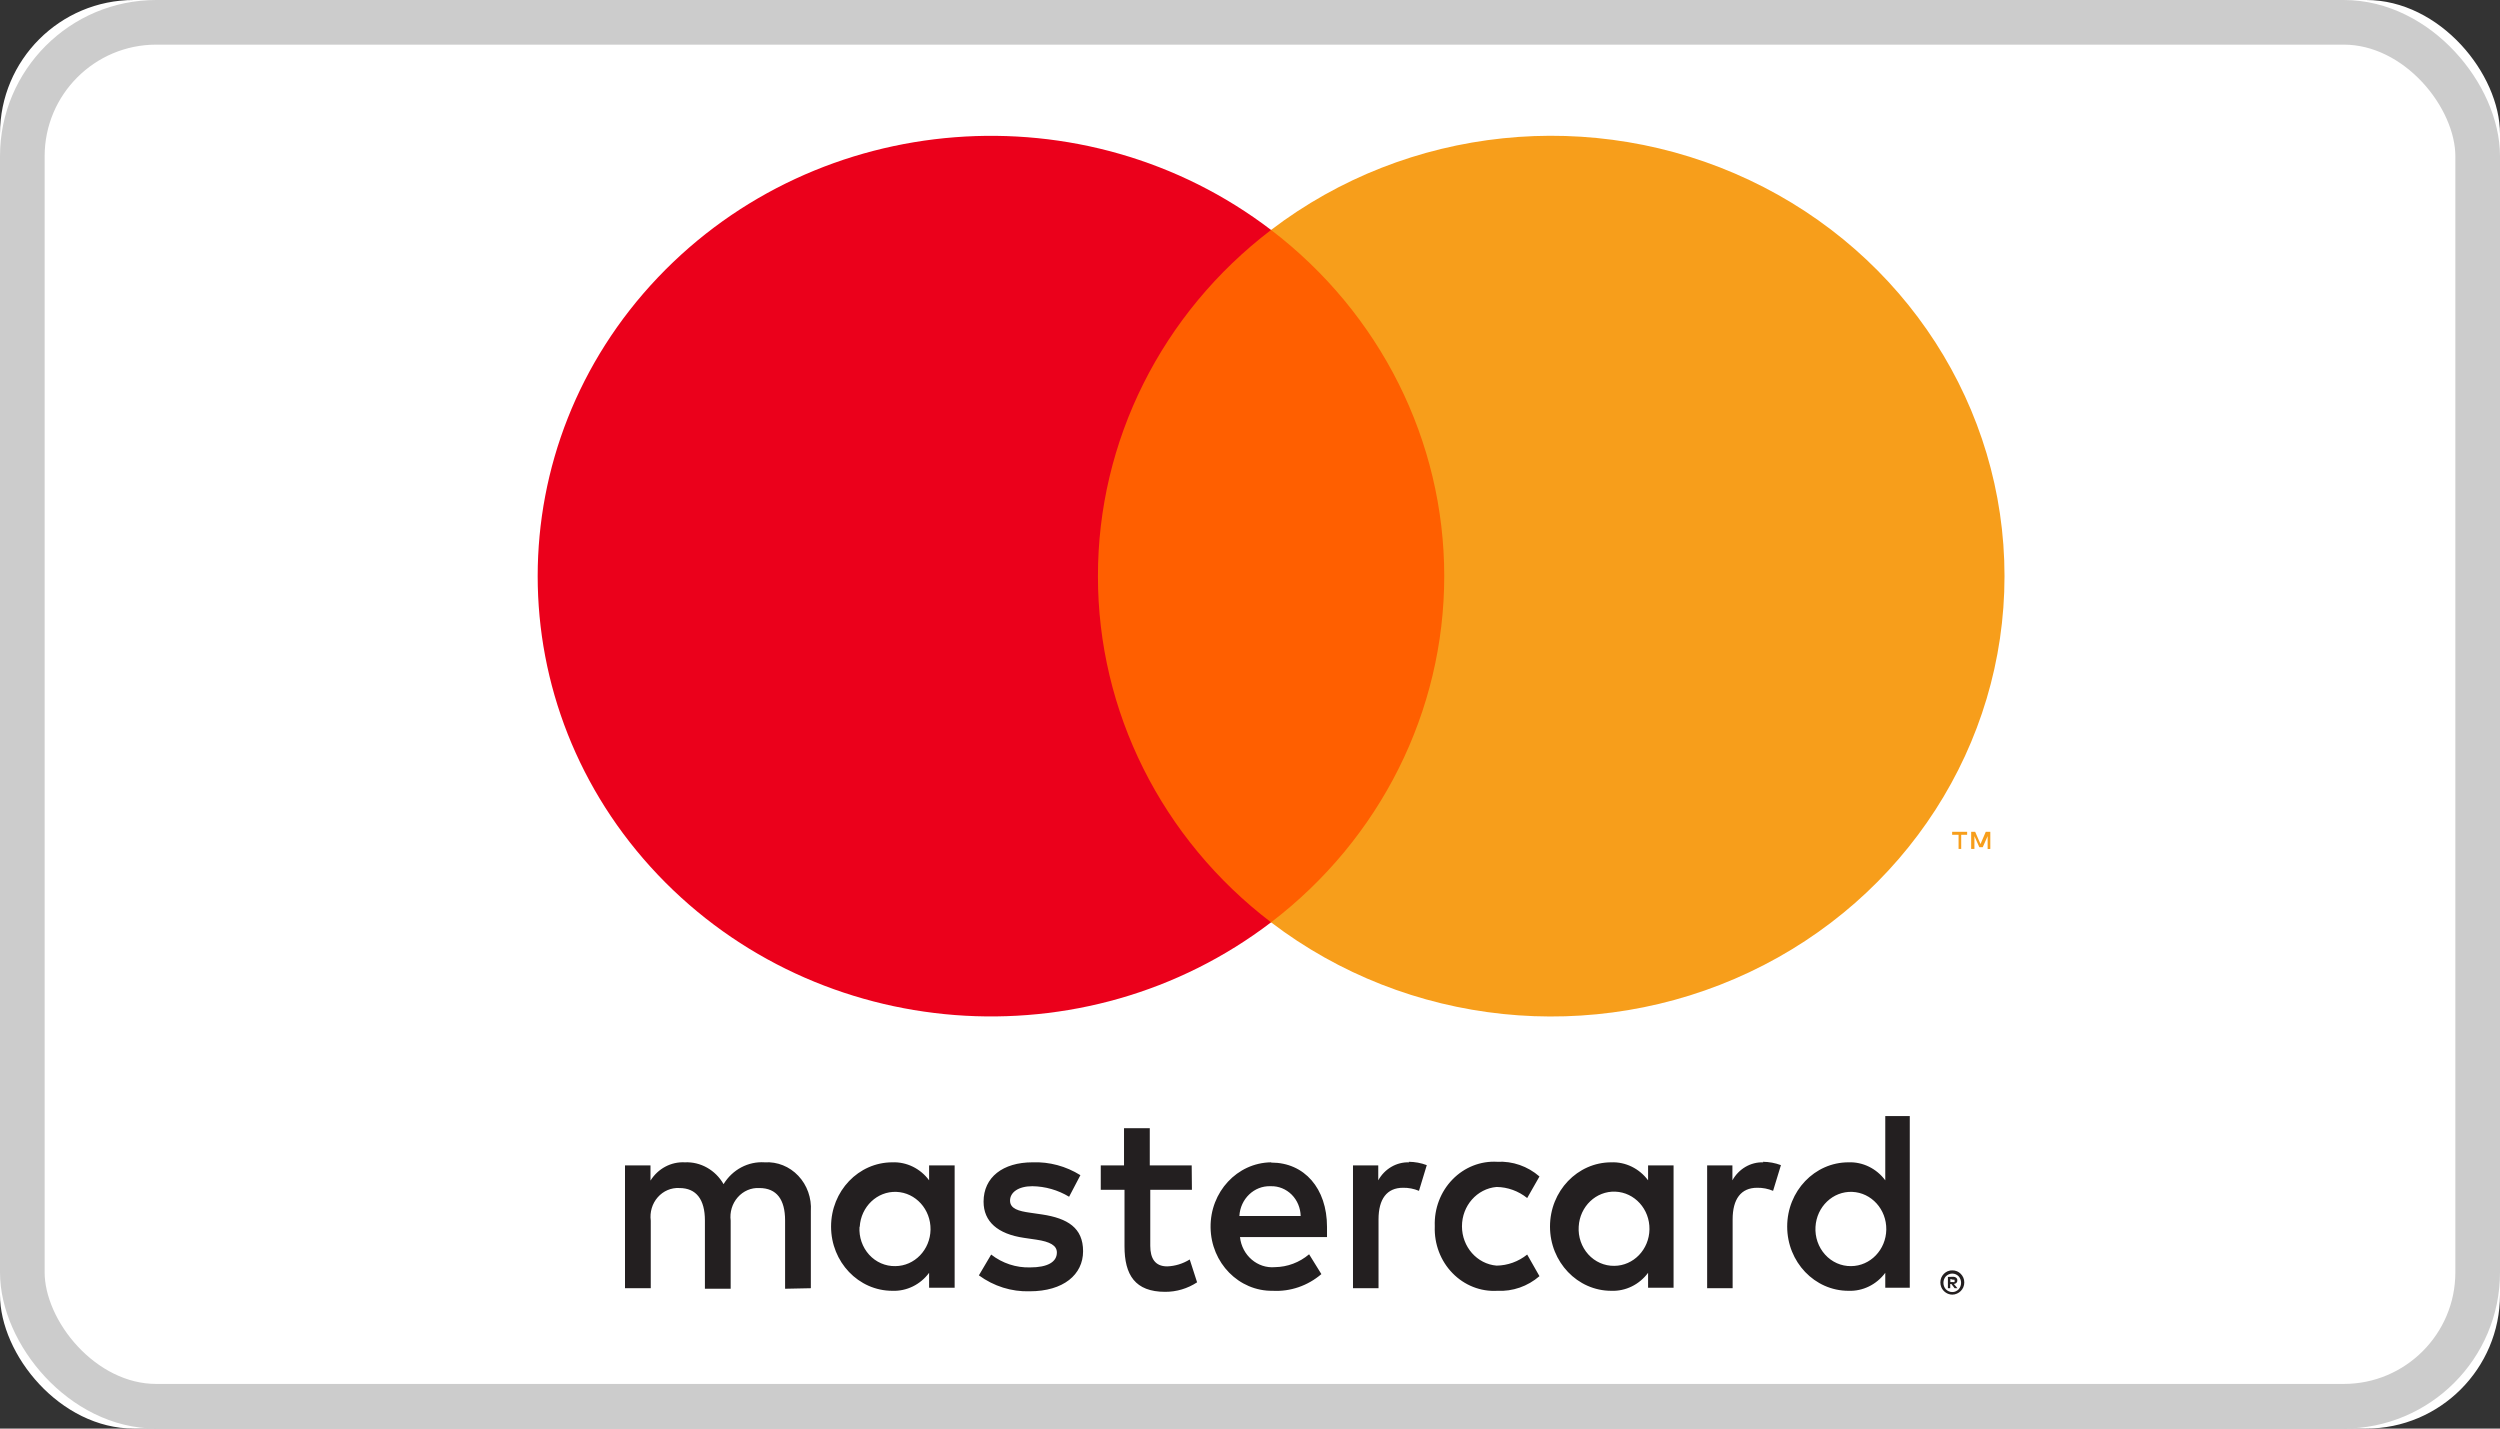 <?xml version="1.0" encoding="UTF-8"?>
<svg width="56px" height="32px" viewBox="0 0 56 32" version="1.1" xmlns="http://www.w3.org/2000/svg" xmlns:xlink="http://www.w3.org/1999/xlink">
    <rect x="0" y="0" width="56" height="32" fill="#333333" stroke="none"/>
    <!-- Generator: Sketch 48.2 (47327) - http://www.bohemiancoding.com/sketch -->
    <title>mastercard-logo</title>
    <desc>Created with Sketch.</desc>
    <defs></defs>
    <g id="Page-1" stroke="none" stroke-width="1" fill="none" fill-rule="evenodd">
        <g id="mastercard">
            <g id="Group-29">
                <g id="Rectangle-4">
                    <g id="path-1-link" fill="#FFFFFF">
                        <rect id="path-1" x="0" y="0" width="56" height="32" rx="3"></rect>
                    </g>
                    <rect id="Rectangle-path" stroke="#CCCCCC" x="0.5" y="0.5" width="55" height="31" rx="3"></rect>
                </g>
            </g>
        </g>
        <g id="mc_vrt_pos" transform="translate(8, -1)">
            <rect id="Rectangle-path" x="0" y="0" width="41" height="34"></rect>
            <path d="M10.163,29.856 L10.163,28.129 C10.182,27.836 10.08,27.547 9.882,27.338 C9.685,27.129 9.411,27.019 9.13,27.036 C8.761,27.011 8.407,27.198 8.208,27.525 C8.026,27.208 7.693,27.02 7.34,27.036 C7.033,27.02 6.74,27.175 6.571,27.445 L6.571,27.105 L6,27.105 L6,29.856 L6.577,29.856 L6.577,28.342 C6.552,28.152 6.609,27.96 6.734,27.818 C6.858,27.677 7.036,27.601 7.219,27.612 C7.598,27.612 7.79,27.871 7.79,28.337 L7.79,29.868 L8.367,29.868 L8.367,28.342 C8.343,28.152 8.401,27.961 8.525,27.82 C8.649,27.678 8.827,27.602 9.009,27.612 C9.399,27.612 9.586,27.871 9.586,28.337 L9.586,29.868 L10.163,29.856 Z M18.694,27.105 L17.755,27.105 L17.755,26.271 L17.178,26.271 L17.178,27.105 L16.657,27.105 L16.657,27.652 L17.189,27.652 L17.189,28.918 C17.189,29.557 17.425,29.937 18.101,29.937 C18.353,29.938 18.601,29.864 18.815,29.724 L18.65,29.212 C18.497,29.307 18.323,29.361 18.145,29.367 C17.87,29.367 17.766,29.183 17.766,28.906 L17.766,27.652 L18.699,27.652 L18.694,27.105 Z M23.565,27.036 C23.281,27.027 23.016,27.182 22.873,27.439 L22.873,27.105 L22.307,27.105 L22.307,29.856 L22.879,29.856 L22.879,28.314 C22.879,27.859 23.065,27.606 23.428,27.606 C23.55,27.604 23.671,27.627 23.785,27.675 L23.96,27.099 C23.83,27.05 23.693,27.025 23.554,27.024 L23.565,27.036 Z M16.201,27.324 C15.877,27.122 15.506,27.022 15.13,27.036 C14.465,27.036 14.032,27.37 14.032,27.917 C14.032,28.365 14.35,28.642 14.938,28.728 L15.212,28.768 C15.525,28.814 15.674,28.901 15.674,29.056 C15.674,29.269 15.465,29.39 15.075,29.39 C14.761,29.399 14.454,29.298 14.202,29.102 L13.927,29.568 C14.26,29.812 14.658,29.937 15.064,29.925 C15.822,29.925 16.261,29.551 16.261,29.027 C16.261,28.504 15.915,28.291 15.344,28.204 L15.069,28.164 C14.822,28.129 14.625,28.078 14.625,27.894 C14.625,27.709 14.811,27.571 15.124,27.571 C15.414,27.575 15.697,27.656 15.948,27.807 L16.201,27.324 Z M31.498,27.036 C31.214,27.027 30.949,27.182 30.806,27.439 L30.806,27.105 L30.24,27.105 L30.24,29.856 L30.811,29.856 L30.811,28.314 C30.811,27.859 30.998,27.606 31.36,27.606 C31.483,27.604 31.604,27.627 31.717,27.675 L31.893,27.099 C31.763,27.05 31.625,27.025 31.487,27.024 L31.498,27.036 Z M24.139,28.475 C24.125,28.866 24.269,29.245 24.536,29.518 C24.802,29.792 25.167,29.936 25.539,29.914 C25.882,29.932 26.219,29.815 26.484,29.586 L26.209,29.102 C26.012,29.26 25.771,29.347 25.523,29.35 C25.085,29.313 24.748,28.929 24.748,28.469 C24.748,28.009 25.085,27.626 25.523,27.588 C25.771,27.591 26.012,27.678 26.209,27.836 L26.484,27.353 C26.219,27.123 25.882,27.006 25.539,27.024 C25.167,27.002 24.802,27.146 24.536,27.42 C24.269,27.694 24.125,28.072 24.139,28.463 L24.139,28.475 Z M29.488,28.475 L29.488,27.105 L28.917,27.105 L28.917,27.439 C28.72,27.174 28.413,27.024 28.093,27.036 C27.335,27.036 26.72,27.68 26.72,28.475 C26.72,29.269 27.335,29.914 28.093,29.914 C28.413,29.926 28.72,29.776 28.917,29.511 L28.917,29.845 L29.488,29.845 L29.488,28.475 Z M27.363,28.475 C27.388,28.023 27.753,27.676 28.184,27.693 C28.616,27.71 28.955,28.085 28.948,28.537 C28.941,28.99 28.59,29.353 28.159,29.355 C27.939,29.358 27.728,29.265 27.577,29.098 C27.426,28.93 27.348,28.705 27.363,28.475 Z M20.47,27.036 C19.712,27.047 19.106,27.7 19.117,28.495 C19.127,29.29 19.751,29.925 20.509,29.914 C20.904,29.935 21.292,29.802 21.599,29.54 L21.324,29.096 C21.108,29.279 20.839,29.38 20.561,29.384 C20.169,29.42 19.82,29.121 19.776,28.711 L21.725,28.711 C21.725,28.636 21.725,28.561 21.725,28.481 C21.725,27.617 21.215,27.042 20.479,27.042 L20.47,27.036 Z M20.47,27.571 C20.643,27.567 20.81,27.636 20.935,27.761 C21.059,27.886 21.131,28.058 21.135,28.239 L19.762,28.239 C19.783,27.855 20.093,27.558 20.46,27.571 L20.47,27.571 Z M34.779,28.481 L34.779,26 L34.23,26 L34.23,27.439 C34.033,27.174 33.727,27.024 33.406,27.036 C32.648,27.036 32.033,27.68 32.033,28.475 C32.033,29.269 32.648,29.914 33.406,29.914 C33.727,29.926 34.033,29.776 34.23,29.511 L34.23,29.845 L34.779,29.845 L34.779,28.481 Z M35.732,29.456 C35.767,29.456 35.803,29.462 35.836,29.476 C35.868,29.49 35.897,29.509 35.921,29.534 C35.945,29.559 35.965,29.588 35.979,29.62 C36.007,29.688 36.007,29.765 35.979,29.833 C35.965,29.865 35.945,29.895 35.921,29.919 C35.897,29.944 35.868,29.963 35.836,29.977 C35.803,29.992 35.768,30 35.732,30 C35.626,29.999 35.529,29.934 35.485,29.833 C35.457,29.765 35.457,29.688 35.485,29.62 C35.499,29.588 35.518,29.559 35.542,29.534 C35.567,29.509 35.596,29.49 35.627,29.476 C35.663,29.461 35.702,29.454 35.74,29.456 L35.732,29.456 Z M35.732,29.942 C35.759,29.943 35.786,29.937 35.811,29.925 C35.835,29.914 35.856,29.899 35.875,29.879 C35.946,29.798 35.946,29.673 35.875,29.591 C35.857,29.572 35.835,29.556 35.811,29.545 C35.786,29.534 35.759,29.528 35.732,29.528 C35.704,29.528 35.677,29.534 35.652,29.545 C35.627,29.556 35.605,29.572 35.586,29.591 C35.515,29.673 35.515,29.798 35.586,29.879 C35.605,29.899 35.628,29.915 35.652,29.925 C35.68,29.938 35.71,29.944 35.74,29.942 L35.732,29.942 Z M35.748,29.6 C35.774,29.599 35.799,29.607 35.82,29.623 C35.837,29.638 35.846,29.66 35.844,29.683 C35.845,29.703 35.838,29.722 35.825,29.735 C35.809,29.75 35.789,29.76 35.767,29.761 L35.847,29.856 L35.784,29.856 L35.71,29.761 L35.685,29.761 L35.685,29.856 L35.633,29.856 L35.633,29.603 L35.748,29.6 Z M35.688,29.649 L35.688,29.718 L35.748,29.718 C35.759,29.721 35.77,29.721 35.781,29.718 C35.785,29.71 35.785,29.7 35.781,29.692 C35.785,29.684 35.785,29.674 35.781,29.666 C35.77,29.663 35.759,29.663 35.748,29.666 L35.688,29.649 Z M32.667,28.481 C32.693,28.029 33.058,27.681 33.489,27.698 C33.921,27.715 34.26,28.091 34.253,28.543 C34.246,28.995 33.895,29.359 33.464,29.361 C33.244,29.364 33.033,29.271 32.882,29.103 C32.731,28.936 32.653,28.71 32.667,28.481 Z M13.384,28.481 L13.384,27.105 L12.812,27.105 L12.812,27.439 C12.616,27.174 12.309,27.024 11.989,27.036 C11.23,27.036 10.616,27.68 10.616,28.475 C10.616,29.269 11.23,29.914 11.989,29.914 C12.309,29.926 12.616,29.776 12.812,29.511 L12.812,29.845 L13.384,29.845 L13.384,28.481 Z M11.258,28.481 C11.284,28.029 11.649,27.681 12.08,27.698 C12.512,27.715 12.851,28.091 12.844,28.543 C12.837,28.995 12.486,29.359 12.055,29.361 C11.834,29.366 11.621,29.273 11.469,29.106 C11.317,28.938 11.238,28.711 11.253,28.481 L11.258,28.481 Z" id="Shape" fill="#231F20" fill-rule="nonzero"></path>
            <g id="_Group_" transform="translate(4, 4)" fill-rule="nonzero">
                <rect id="Rectangle-path" fill="#FF5F00" x="12.029" y="2.151" width="8.885" height="15.51"></rect>
                <path d="M12.594,9.907 C12.59,6.88 14.02,4.02 16.472,2.151 C12.309,-1.027 6.33,-0.564 2.738,3.214 C-0.854,6.993 -0.854,12.818 2.738,16.597 C6.33,20.375 12.309,20.838 16.472,17.66 C14.021,15.792 12.591,12.933 12.594,9.907 Z" id="_Path_" fill="#EB001B"></path>
                <path d="M32.901,9.907 C32.901,13.683 30.681,17.128 27.185,18.778 C23.688,20.428 19.528,19.994 16.472,17.66 C18.921,15.79 20.351,12.932 20.351,9.905 C20.351,6.879 18.921,4.021 16.472,2.151 C19.528,-0.183 23.688,-0.617 27.185,1.033 C30.681,2.683 32.901,6.128 32.901,9.904 L32.901,9.907 Z" id="Shape" fill="#F79E1B"></path>
                <path d="M31.931,16.016 L31.931,15.699 L32.064,15.699 L32.064,15.633 L31.728,15.633 L31.728,15.699 L31.872,15.699 L31.872,16.016 L31.931,16.016 Z M32.583,16.016 L32.583,15.633 L32.481,15.633 L32.363,15.907 L32.244,15.633 L32.154,15.633 L32.154,16.016 L32.227,16.016 L32.227,15.729 L32.337,15.978 L32.413,15.978 L32.523,15.729 L32.523,16.019 L32.583,16.016 Z" id="Shape" fill="#F79E1B"></path>
            </g>
        </g>
    </g>
</svg>
